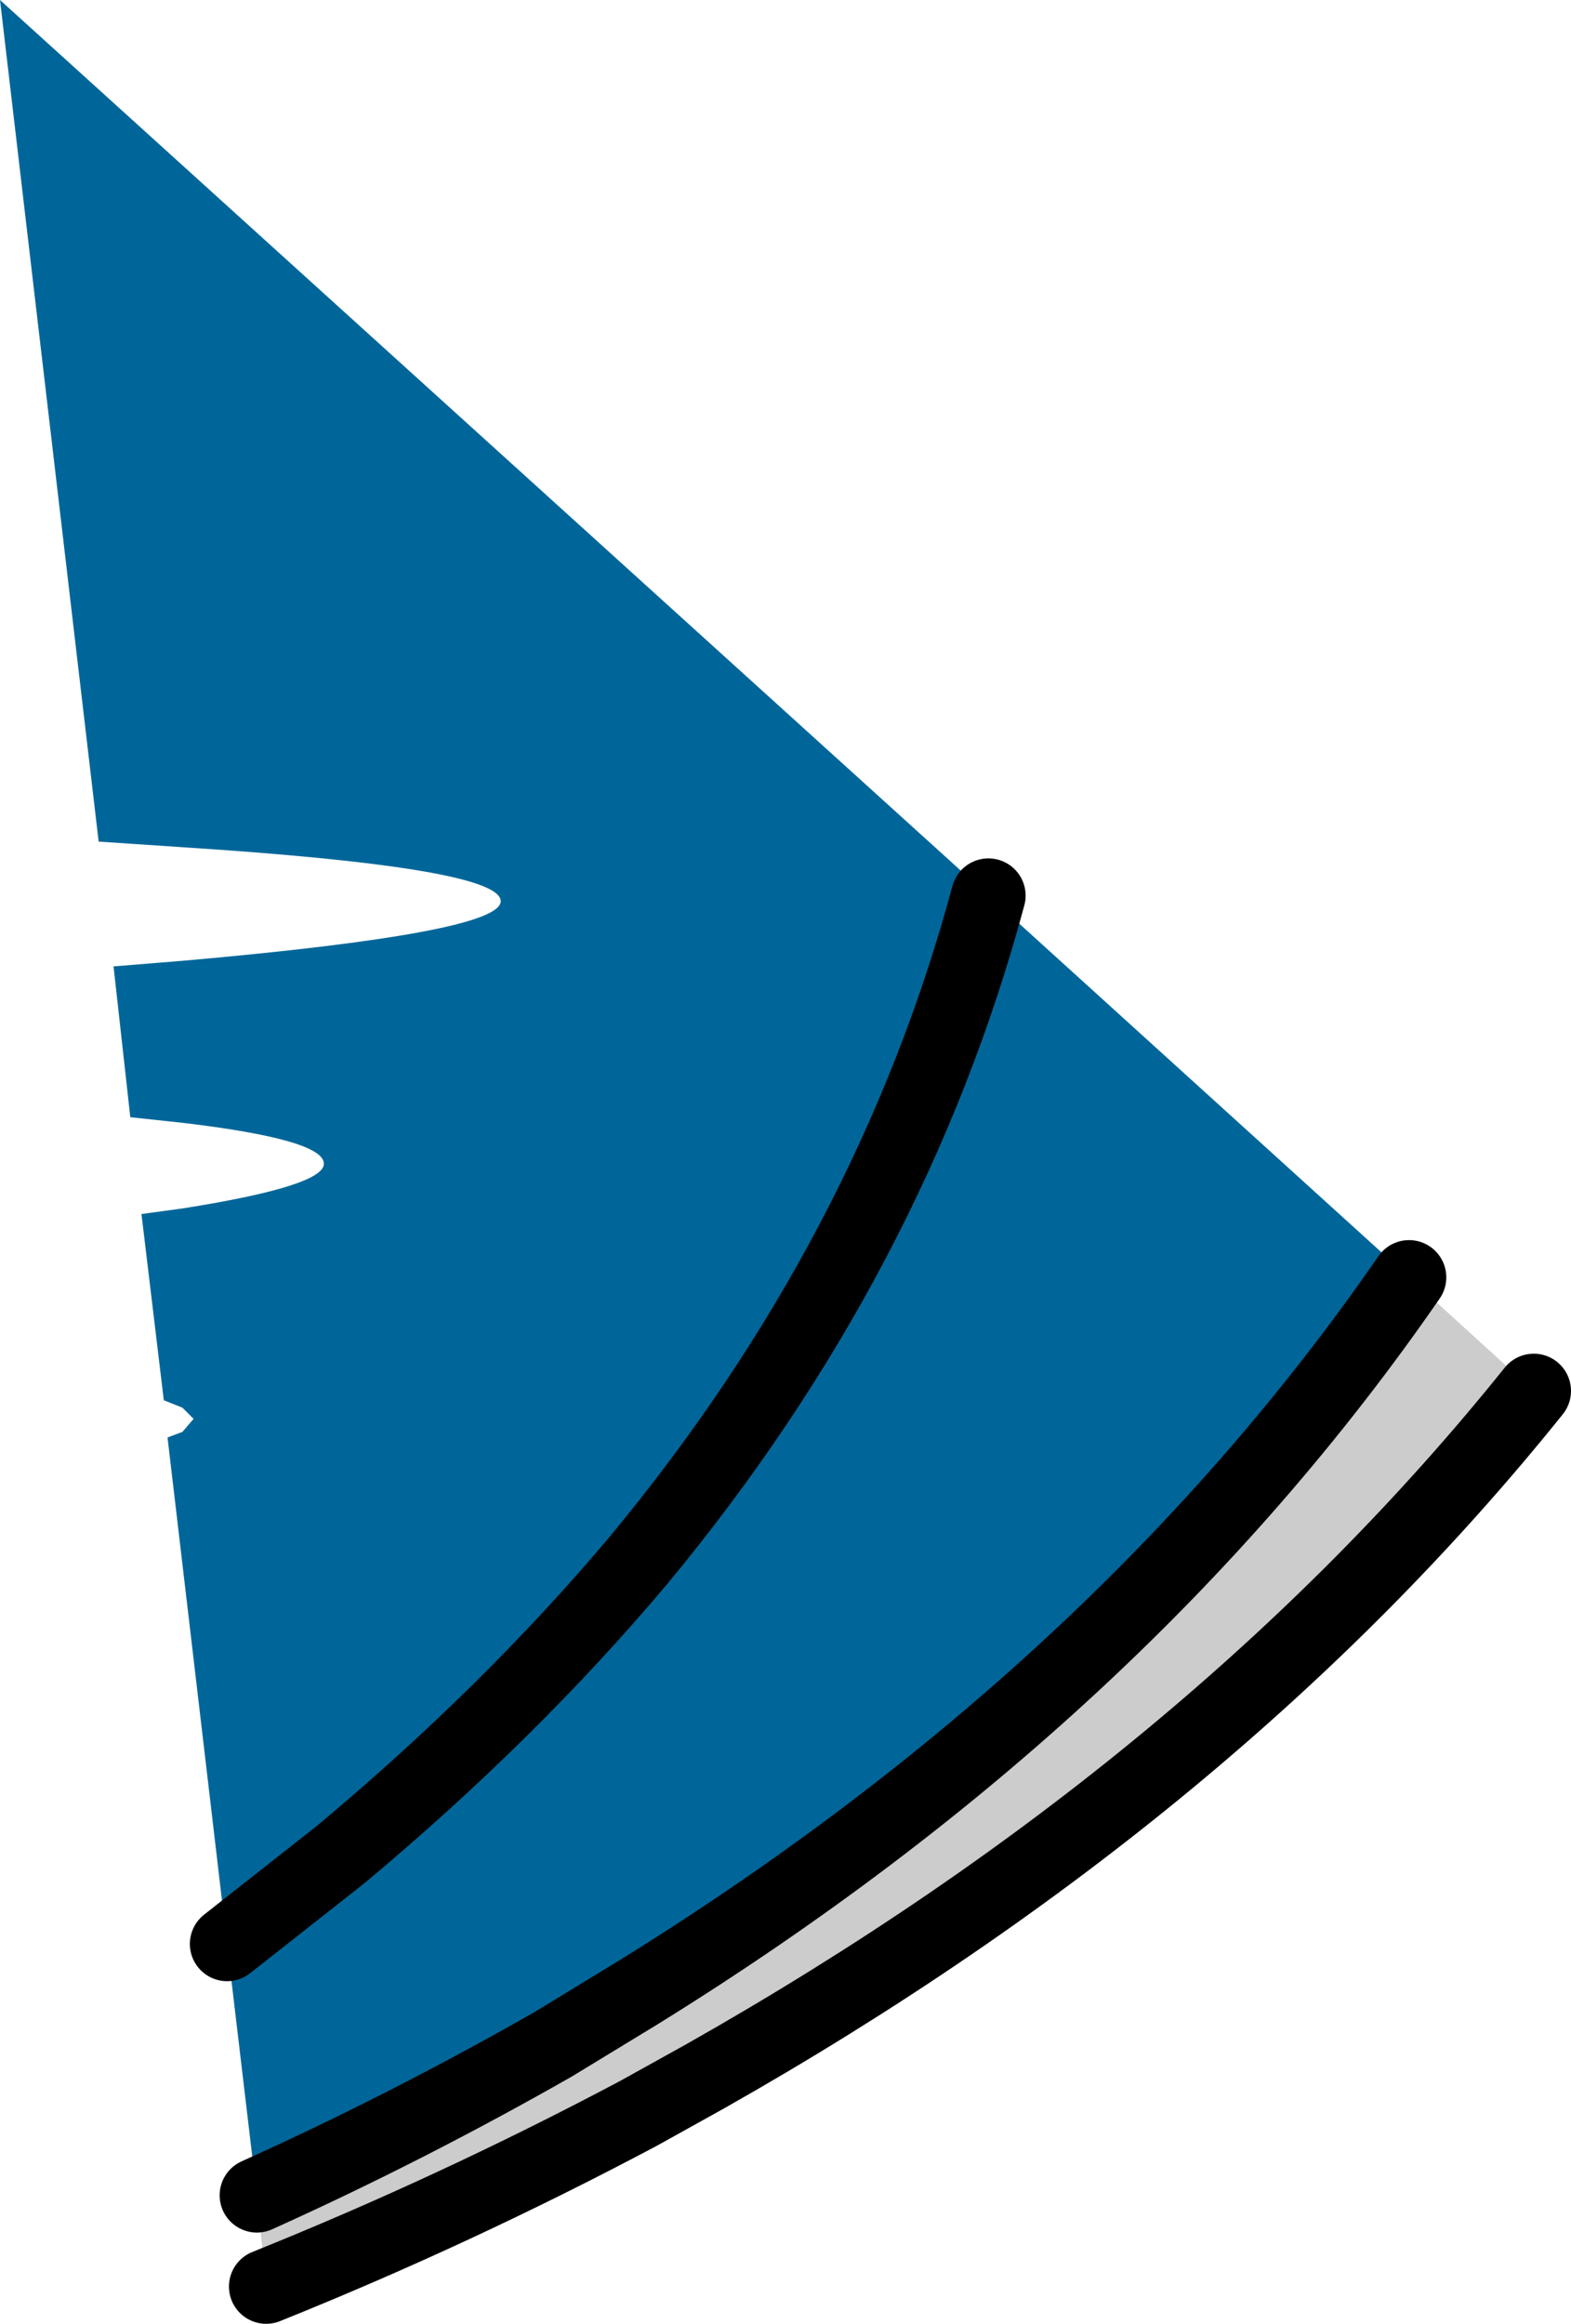 <?xml version="1.0" encoding="UTF-8" standalone="no"?>
<svg xmlns:xlink="http://www.w3.org/1999/xlink" height="62.4px" width="42.2px" xmlns="http://www.w3.org/2000/svg">
  <g transform="matrix(1.0, 0.0, 0.0, 1.0, -37.35, 15.7)">
    <path d="M75.2 18.6 L78.55 21.65 Q70.0 32.3 56.3 40.05 L54.5 41.05 Q49.6 43.65 44.5 45.7 L44.25 43.25 Q48.25 41.45 52.2 39.2 L54.5 37.8 Q67.5 29.75 75.2 18.6" fill="#cccccc" fill-rule="evenodd" stroke="none"/>
    <path d="M44.25 43.25 L43.45 36.5 41.85 22.9 42.25 22.75 42.55 22.4 42.25 22.1 41.75 21.9 41.15 16.9 42.25 16.75 Q46.05 16.15 46.05 15.55 46.05 14.9 42.25 14.45 L40.85 14.3 40.4 10.25 42.25 10.1 Q50.8 9.35 50.8 8.5 50.8 7.6 42.25 7.05 L40.0 6.9 37.35 -15.7 63.9 8.35 75.2 18.6 Q67.5 29.75 54.5 37.8 L52.2 39.2 Q48.25 41.45 44.25 43.25 M43.45 36.5 L46.5 34.1 Q51.05 30.3 54.5 26.2 61.3 18.0 63.9 8.35 61.3 18.0 54.5 26.2 51.05 30.3 46.5 34.1 L43.45 36.5" fill="#006699" fill-rule="evenodd" stroke="none"/>
    <path d="M78.55 21.65 Q70.0 32.3 56.3 40.05 L54.5 41.05 Q49.6 43.65 44.5 45.7 M44.25 43.25 Q48.25 41.45 52.2 39.2 L54.5 37.8 Q67.5 29.75 75.2 18.6 M63.9 8.35 Q61.3 18.0 54.5 26.2 51.05 30.3 46.5 34.1 L43.45 36.5" fill="none" stroke="#000000" stroke-linecap="round" stroke-linejoin="round" stroke-width="2.0"/>
  </g>
</svg>
